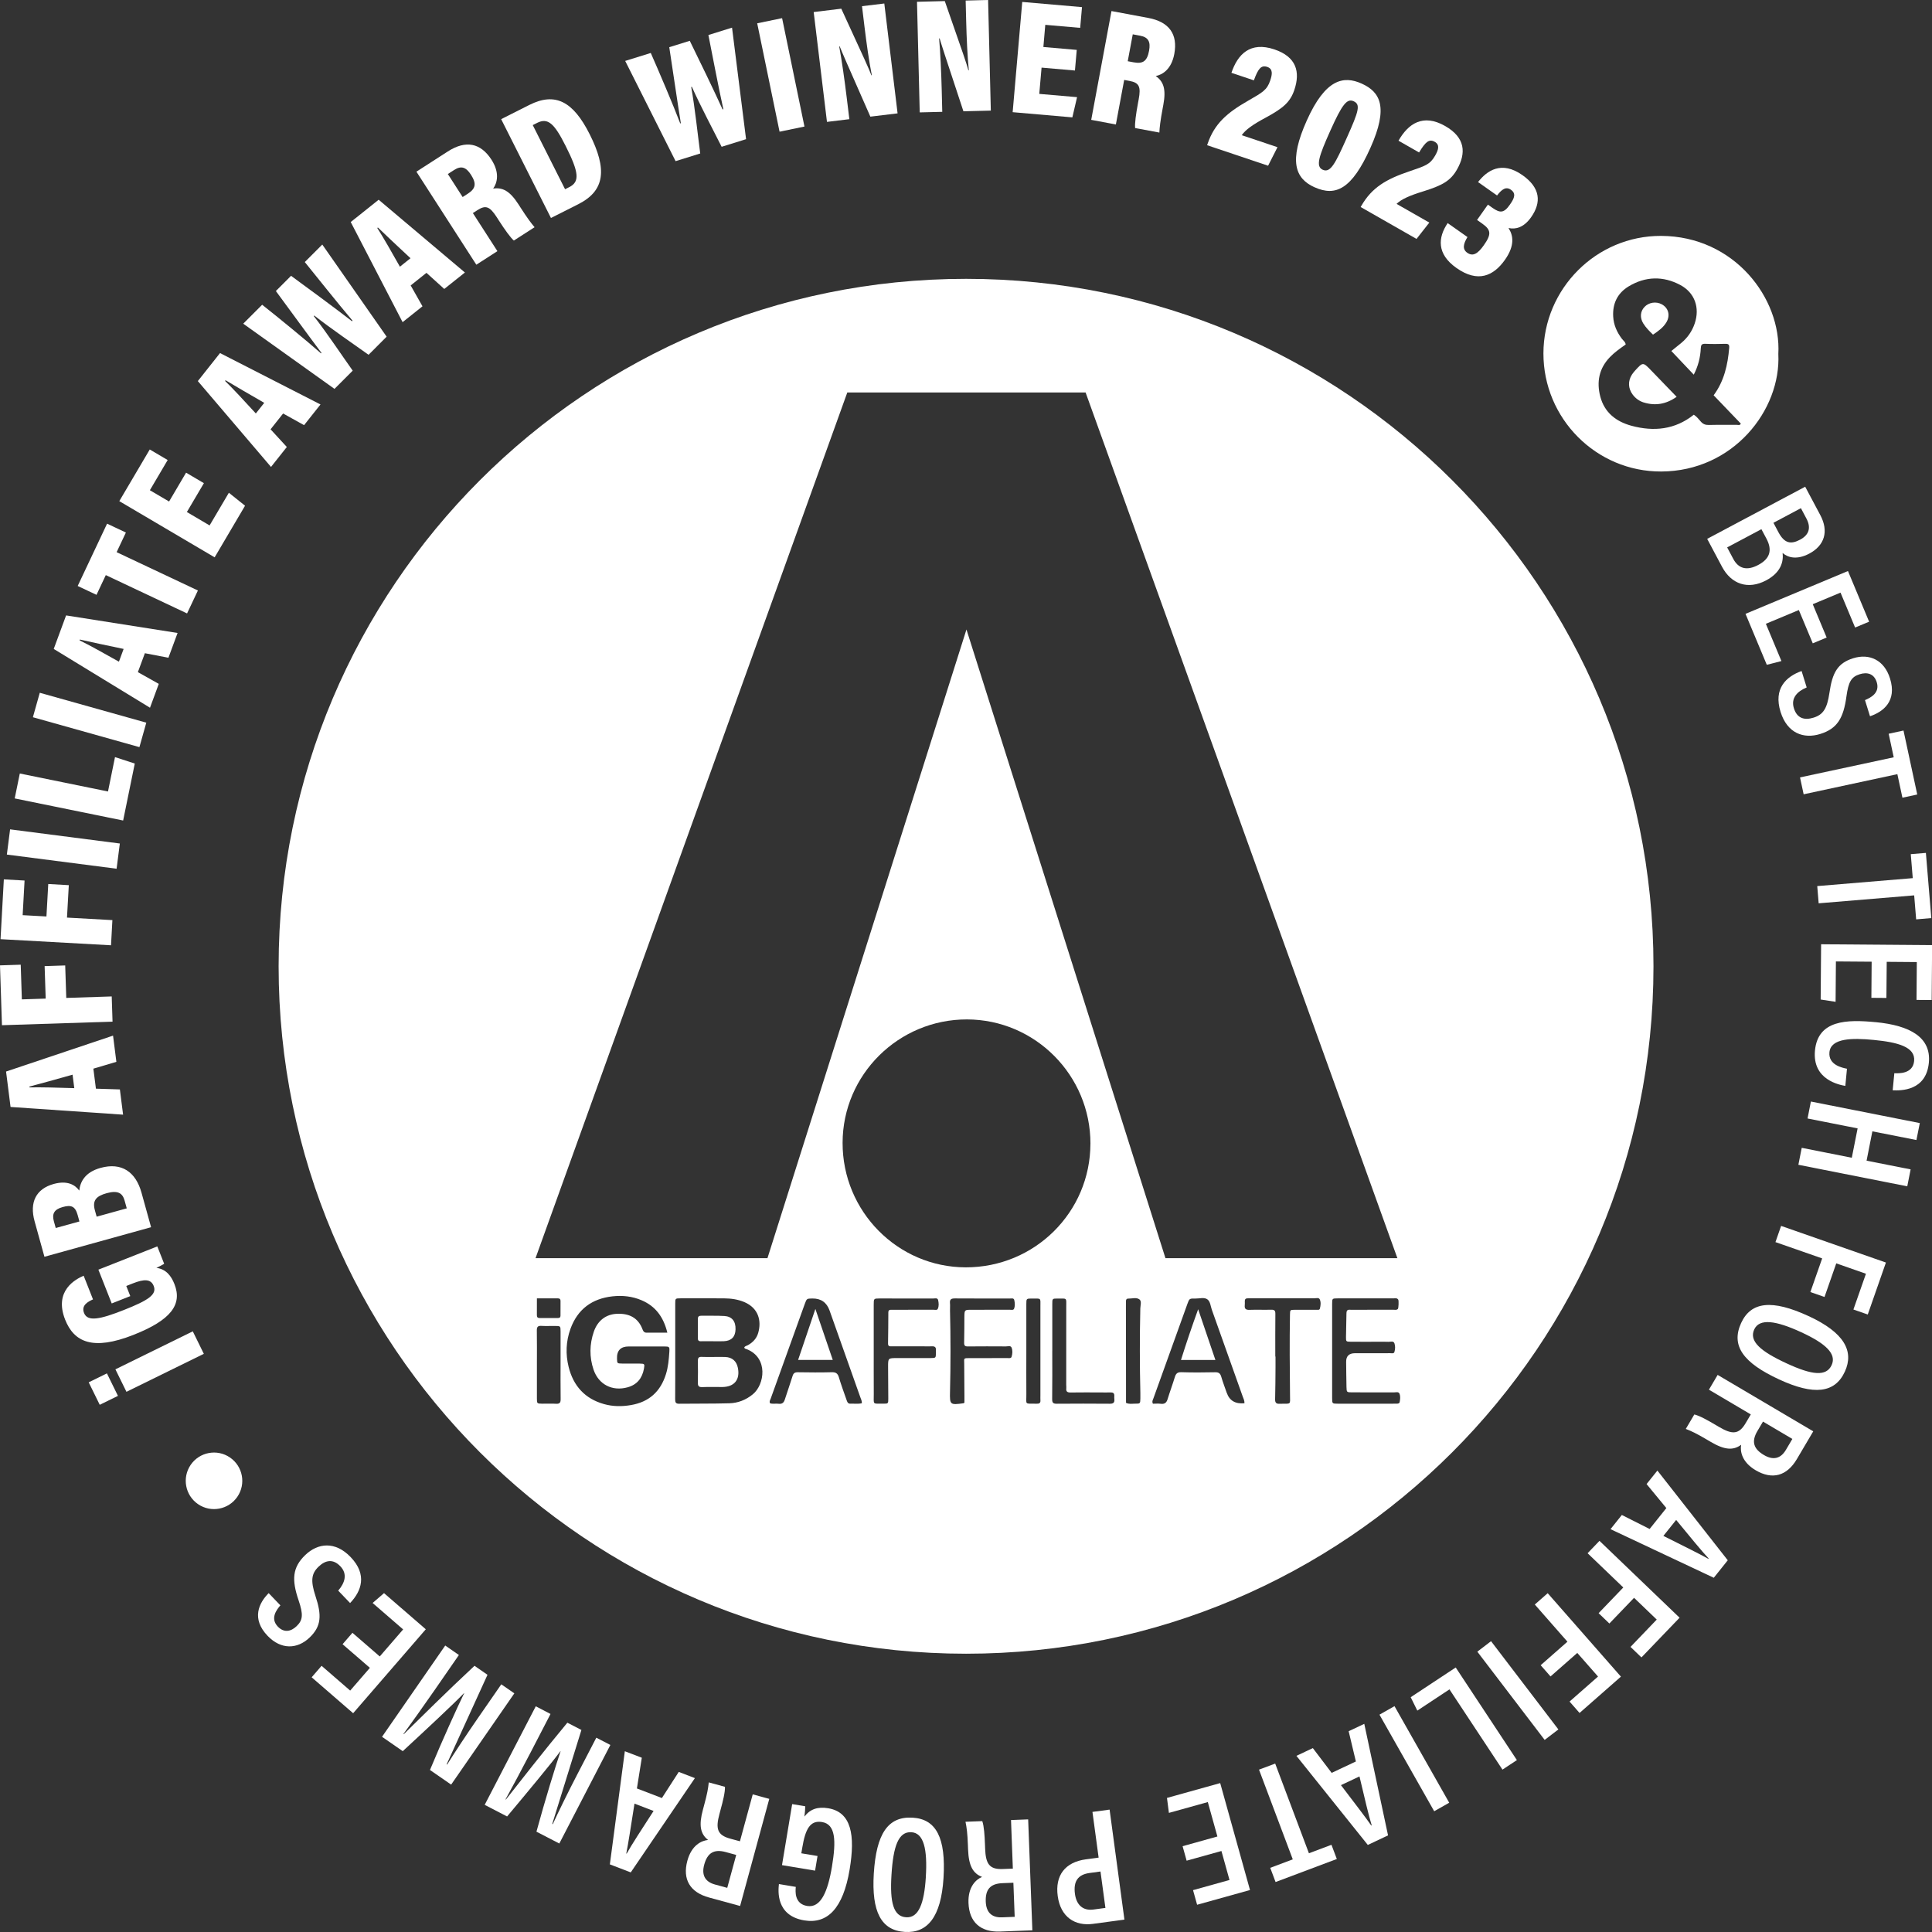 <svg width="80" height="80" viewBox="0 0 80 80" fill="none" xmlns="http://www.w3.org/2000/svg">
<rect x="0" y="0" width="80" height="80" fill="#333333" stroke="none"/>
<g id="Group 648">
<path id="Vector" d="M68.064 16.665C68.541 16.811 68.986 16.741 69.426 16.431C69.056 16.049 68.706 15.687 68.356 15.324C68.034 14.992 68.027 14.991 67.708 15.342C67.659 15.395 67.614 15.451 67.575 15.511C67.402 15.78 67.416 16.088 67.609 16.343C67.727 16.499 67.881 16.609 68.064 16.666L68.064 16.665Z" fill="white"/>
<path id="Vector_2" d="M68.447 13.857C68.662 13.713 68.859 13.572 68.992 13.362C69.174 13.072 69.095 12.754 68.808 12.599C68.572 12.472 68.268 12.52 68.09 12.715C67.919 12.899 67.899 13.154 68.042 13.389C68.151 13.566 68.296 13.711 68.448 13.857L68.447 13.857Z" fill="white"/>
<path id="Vector_3" d="M68.788 19.524C71.77 19.512 73.752 16.98 73.637 14.658C73.765 12.35 71.811 9.78 68.785 9.768C66.102 9.756 63.913 11.956 63.91 14.634C63.907 17.33 66.097 19.535 68.788 19.524V19.524ZM66.66 14.791C66.854 14.588 67.083 14.429 67.316 14.265C67.304 14.156 67.213 14.101 67.157 14.026C66.953 13.753 66.818 13.457 66.799 13.11C66.767 12.564 66.981 12.134 67.441 11.857C68.134 11.441 68.862 11.42 69.576 11.8C70.177 12.12 70.394 12.743 70.175 13.392C70.066 13.716 69.878 13.986 69.615 14.204C69.484 14.311 69.352 14.416 69.207 14.534C69.522 14.866 69.823 15.184 70.135 15.514C70.322 15.151 70.407 14.794 70.426 14.424C70.432 14.289 70.46 14.231 70.609 14.236C70.887 14.248 71.167 14.245 71.446 14.237C71.581 14.234 71.613 14.278 71.602 14.411C71.541 15.111 71.394 15.78 70.958 16.368C71.338 16.764 71.711 17.153 72.084 17.541C72.044 17.628 71.971 17.591 71.916 17.592C71.529 17.595 71.141 17.587 70.754 17.597C70.615 17.6 70.517 17.56 70.426 17.456C70.339 17.355 70.254 17.248 70.137 17.172C69.36 17.793 68.479 17.88 67.556 17.63C66.923 17.459 66.436 17.085 66.263 16.417C66.106 15.811 66.213 15.257 66.66 14.791Z" fill="white"/>
<path id="Vector_4" d="M48.902 56.313H50.327C50.091 55.62 49.861 54.944 49.613 54.212C49.352 54.934 49.122 55.612 48.902 56.313Z" fill="white"/>
<path id="Vector_5" d="M29.041 55.538C29.2 55.535 29.36 55.538 29.519 55.538C29.669 55.538 29.819 55.543 29.968 55.537C30.286 55.524 30.449 55.357 30.457 55.045C30.466 54.713 30.311 54.512 29.996 54.493C29.679 54.474 29.36 54.486 29.041 54.482C28.953 54.481 28.897 54.505 28.898 54.606C28.9 54.878 28.901 55.15 28.898 55.421C28.897 55.528 28.957 55.541 29.041 55.54V55.538Z" fill="white"/>
<path id="Vector_6" d="M33.048 56.311H34.483C34.245 55.613 34.015 54.94 33.763 54.201C33.513 54.939 33.284 55.615 33.048 56.311Z" fill="white"/>
<path id="Vector_7" d="M40.002 11.546C24.281 11.546 11.537 24.29 11.537 40.011C11.537 55.732 24.281 68.477 40.002 68.477C55.723 68.477 68.467 55.732 68.467 40.011C68.467 24.29 55.723 11.546 40.002 11.546ZM23.025 58.127C22.839 58.115 22.652 58.126 22.465 58.124C22.235 58.122 22.232 58.121 22.232 57.899C22.23 57.431 22.232 56.964 22.232 56.496C22.232 56.028 22.237 55.561 22.229 55.094C22.227 54.95 22.266 54.892 22.416 54.902C22.602 54.913 22.79 54.903 22.977 54.905C23.208 54.906 23.21 54.907 23.212 55.128C23.214 55.53 23.212 55.932 23.212 56.334C23.212 56.867 23.207 57.4 23.215 57.933C23.217 58.077 23.178 58.136 23.025 58.127ZM22.232 53.763C22.534 53.763 22.821 53.763 23.108 53.763C23.176 53.763 23.21 53.797 23.21 53.865C23.21 54.07 23.21 54.275 23.209 54.48C23.209 54.551 23.168 54.577 23.102 54.577C22.851 54.577 22.599 54.576 22.347 54.577C22.267 54.577 22.23 54.544 22.231 54.46C22.234 54.237 22.232 54.014 22.232 53.762V53.763ZM27.715 55.992C27.694 56.3 27.668 56.606 27.574 56.905C27.348 57.625 26.874 58.054 26.126 58.181C25.751 58.246 25.378 58.243 25.014 58.141C24.22 57.92 23.74 57.387 23.545 56.598C23.414 56.069 23.435 55.539 23.622 55.024C23.917 54.212 24.512 53.774 25.358 53.679C25.771 53.633 26.181 53.675 26.569 53.842C27.145 54.088 27.475 54.535 27.633 55.183C27.326 55.183 27.055 55.18 26.785 55.184C26.683 55.186 26.64 55.137 26.606 55.047C26.422 54.556 26.042 54.38 25.544 54.402C25.096 54.421 24.749 54.678 24.589 55.142C24.41 55.662 24.401 56.191 24.577 56.712C24.787 57.332 25.354 57.619 25.985 57.446C26.382 57.337 26.593 57.065 26.665 56.674C26.701 56.478 26.688 56.466 26.492 56.464C26.248 56.461 26.006 56.466 25.762 56.462C25.555 56.459 25.555 56.456 25.549 56.265C25.536 55.924 25.698 55.754 26.035 55.754C26.521 55.754 27.008 55.752 27.495 55.754C27.723 55.755 27.732 55.763 27.716 55.994L27.715 55.992ZM31.176 57.732C30.891 57.967 30.56 58.097 30.199 58.107C29.507 58.127 28.813 58.117 28.121 58.126C27.974 58.129 27.957 58.059 27.957 57.937C27.962 57.328 27.96 56.72 27.96 56.112C27.96 55.4 27.959 54.688 27.96 53.977C27.96 53.765 27.963 53.762 28.177 53.761C28.777 53.759 29.376 53.758 29.975 53.762C30.267 53.764 30.554 53.802 30.825 53.918C31.416 54.172 31.536 54.701 31.396 55.191C31.331 55.419 31.181 55.579 30.978 55.696C30.924 55.727 30.854 55.732 30.819 55.793C30.831 55.856 30.886 55.854 30.927 55.869C31.822 56.228 31.661 57.332 31.177 57.731L31.176 57.732ZM22.175 52.098L35.085 16.251H44.952L57.863 52.098H48.259L40.019 26.066L31.779 52.098H22.175H22.175ZM45.152 47.358C45.148 50.196 42.842 52.483 39.988 52.478C37.171 52.473 34.884 50.159 34.89 47.32C34.895 44.499 37.207 42.207 40.04 42.212C42.863 42.218 45.156 44.526 45.153 47.358H45.152ZM35.214 58.124C35.1 58.129 35.079 58.039 35.052 57.962C34.944 57.654 34.83 57.346 34.737 57.034C34.689 56.87 34.611 56.816 34.44 56.821C33.973 56.834 33.505 56.829 33.038 56.822C32.913 56.82 32.854 56.859 32.818 56.979C32.719 57.3 32.605 57.616 32.503 57.937C32.462 58.069 32.399 58.146 32.246 58.127C32.128 58.112 32.005 58.141 31.891 58.11C31.843 58.035 31.891 57.976 31.911 57.919C32.38 56.61 32.852 55.301 33.324 53.993C33.405 53.77 33.407 53.771 33.64 53.768C33.995 53.764 34.232 53.93 34.351 54.266C34.776 55.462 35.2 56.659 35.624 57.856C35.652 57.932 35.691 58.006 35.688 58.105C35.529 58.143 35.371 58.117 35.215 58.123L35.214 58.124ZM38.833 54.195C38.802 54.261 38.715 54.234 38.652 54.234C38.128 54.235 37.604 54.235 37.08 54.235C37.014 54.235 36.949 54.235 36.884 54.235C36.814 54.235 36.784 54.27 36.784 54.338C36.781 54.768 36.781 55.199 36.772 55.629C36.769 55.763 36.852 55.749 36.938 55.749C37.378 55.749 37.817 55.749 38.257 55.749C38.369 55.749 38.482 55.755 38.593 55.748C38.716 55.742 38.765 55.796 38.755 55.914C38.752 55.951 38.755 55.989 38.755 56.026C38.75 56.226 38.75 56.232 38.55 56.234C38.082 56.237 37.614 56.235 37.147 56.235C36.774 56.235 36.773 56.235 36.774 56.599C36.776 57.039 36.782 57.479 36.782 57.919C36.782 58.118 36.778 58.124 36.584 58.123C36.11 58.119 36.184 58.182 36.181 57.726C36.177 57.128 36.18 56.529 36.179 55.932C36.179 55.296 36.179 54.66 36.179 54.024C36.179 53.771 36.182 53.768 36.416 53.767C37.155 53.766 37.894 53.766 38.633 53.769C38.709 53.769 38.824 53.728 38.847 53.838C38.871 53.953 38.885 54.083 38.832 54.195L38.833 54.195ZM41.989 54.193C41.96 54.26 41.872 54.233 41.809 54.234C41.286 54.235 40.762 54.234 40.238 54.235C39.939 54.235 39.937 54.235 39.933 54.53C39.929 54.885 39.933 55.24 39.923 55.596C39.92 55.72 39.959 55.755 40.08 55.753C40.604 55.747 41.128 55.749 41.652 55.752C41.732 55.752 41.847 55.71 41.885 55.797C41.935 55.915 41.927 56.056 41.888 56.181C41.865 56.254 41.778 56.235 41.715 56.235C41.425 56.236 41.135 56.236 40.845 56.236C40.62 56.236 40.395 56.236 40.171 56.236C39.881 56.236 39.925 56.234 39.926 56.471C39.928 56.919 39.932 57.368 39.935 57.817C39.935 57.91 39.935 58.003 39.935 58.085C39.908 58.099 39.9 58.106 39.891 58.107C39.339 58.181 39.325 58.17 39.338 57.628C39.365 56.506 39.365 55.385 39.338 54.263C39.336 54.16 39.346 54.056 39.336 53.954C39.323 53.801 39.392 53.765 39.535 53.765C40.292 53.771 41.05 53.767 41.807 53.769C41.877 53.769 41.978 53.738 41.999 53.834C42.024 53.95 42.036 54.079 41.989 54.192V54.193ZM42.931 58.124C42.922 58.124 42.912 58.124 42.903 58.124C42.408 58.118 42.504 58.178 42.499 57.731C42.494 57.132 42.498 56.534 42.498 55.934C42.498 55.289 42.497 54.643 42.498 53.997C42.498 53.772 42.502 53.769 42.731 53.77C43.127 53.771 43.081 53.73 43.081 54.108C43.083 55.334 43.081 56.559 43.081 57.786C43.081 57.851 43.077 57.917 43.082 57.982C43.091 58.096 43.032 58.131 42.93 58.124H42.931ZM45.945 58.126C45.215 58.12 44.486 58.12 43.757 58.126C43.614 58.127 43.566 58.087 43.568 57.936C43.577 57.272 43.572 56.608 43.572 55.944H43.573C43.573 55.3 43.573 54.655 43.573 54.009C43.573 53.774 43.572 53.769 43.791 53.77C44.196 53.773 44.153 53.72 44.151 54.12C44.148 55.195 44.15 56.271 44.15 57.346C44.15 57.392 44.158 57.44 44.153 57.486C44.137 57.622 44.196 57.662 44.33 57.66C44.751 57.653 45.171 57.657 45.592 57.658C45.723 57.658 45.854 57.662 45.985 57.657C46.088 57.654 46.146 57.687 46.141 57.799C46.139 57.845 46.137 57.893 46.143 57.939C46.16 58.091 46.088 58.128 45.946 58.126H45.945ZM47.22 57.686C47.222 57.761 47.222 57.836 47.22 57.911C47.215 58.12 47.215 58.125 46.998 58.123C46.879 58.123 46.755 58.151 46.626 58.089C46.626 57.86 46.626 57.626 46.626 57.394C46.625 56.308 46.623 55.222 46.622 54.137C46.622 54.053 46.623 53.968 46.623 53.884C46.623 53.82 46.645 53.772 46.715 53.773C46.873 53.775 47.054 53.712 47.18 53.804C47.282 53.88 47.221 54.05 47.218 54.177C47.192 55.347 47.192 56.516 47.22 57.686ZM50.797 57.676C50.721 57.455 50.636 57.237 50.571 57.013C50.531 56.874 50.469 56.819 50.319 56.822C49.851 56.831 49.383 56.835 48.916 56.82C48.745 56.814 48.69 56.886 48.646 57.027C48.553 57.331 48.442 57.628 48.349 57.932C48.304 58.082 48.227 58.148 48.067 58.128C47.957 58.114 47.845 58.125 47.74 58.125C47.69 58.03 47.74 57.963 47.762 57.899C48.228 56.599 48.697 55.299 49.165 53.999C49.248 53.769 49.25 53.765 49.505 53.77C49.672 53.773 49.864 53.707 49.997 53.805C50.119 53.895 50.127 54.087 50.18 54.235C50.606 55.43 51.032 56.627 51.457 57.823C51.488 57.909 51.534 57.991 51.531 58.106C51.154 58.141 50.91 57.998 50.798 57.675L50.797 57.676ZM54.654 54.185C54.637 54.255 54.562 54.234 54.51 54.235C54.211 54.236 53.912 54.234 53.612 54.236C53.42 54.237 53.418 54.24 53.415 54.438C53.395 55.55 53.405 56.663 53.417 57.776C53.421 58.165 53.462 58.121 53.08 58.126C53.053 58.126 53.024 58.123 52.996 58.126C52.857 58.139 52.795 58.092 52.8 57.938C52.812 57.499 52.812 57.059 52.816 56.619C52.818 56.47 52.816 56.32 52.816 56.171C52.813 56.171 52.81 56.171 52.807 56.171C52.807 55.582 52.804 54.993 52.81 54.405C52.812 54.267 52.768 54.228 52.634 54.233C52.335 54.241 52.035 54.227 51.736 54.238C51.588 54.243 51.528 54.195 51.543 54.049C51.549 53.993 51.546 53.937 51.545 53.88C51.543 53.8 51.58 53.759 51.662 53.761C51.708 53.762 51.755 53.76 51.802 53.76C52.672 53.76 53.542 53.759 54.412 53.761C54.492 53.761 54.608 53.72 54.647 53.801C54.702 53.918 54.687 54.057 54.654 54.185L54.654 54.185ZM57.953 58.066C57.945 58.114 57.886 58.123 57.836 58.123C57.771 58.123 57.706 58.124 57.64 58.124C56.891 58.124 56.143 58.125 55.394 58.124C55.164 58.124 55.161 58.12 55.161 57.894C55.159 57.239 55.161 56.584 55.161 55.929C55.161 55.274 55.16 54.637 55.161 53.992C55.161 53.766 55.164 53.763 55.393 53.763C56.16 53.761 56.928 53.761 57.695 53.763C57.765 53.763 57.848 53.736 57.898 53.816C57.925 53.861 57.912 54.169 57.883 54.2C57.83 54.255 57.76 54.234 57.697 54.234C57.154 54.235 56.611 54.235 56.069 54.235C56.012 54.235 55.956 54.24 55.9 54.234C55.756 54.218 55.755 54.316 55.753 54.412C55.746 54.73 55.739 55.047 55.735 55.365C55.733 55.547 55.738 55.556 55.919 55.558C56.294 55.562 56.668 55.559 57.042 55.559C57.192 55.559 57.342 55.554 57.491 55.562C57.578 55.566 57.7 55.512 57.74 55.623C57.78 55.735 57.775 55.866 57.74 55.982C57.718 56.059 57.629 56.032 57.568 56.033C57.081 56.034 56.594 56.034 56.108 56.034C55.859 56.034 55.736 56.155 55.741 56.398C55.746 56.744 55.746 57.09 55.755 57.436C55.761 57.65 55.766 57.653 55.978 57.654C56.558 57.655 57.139 57.654 57.719 57.656C57.799 57.656 57.911 57.617 57.949 57.708C57.996 57.819 57.977 57.949 57.956 58.068L57.953 58.066Z" fill="white"/>
<path id="Vector_8" d="M30.03 56.19C29.872 56.183 29.713 56.189 29.555 56.189C29.387 56.188 29.22 56.195 29.052 56.186C28.927 56.18 28.895 56.235 28.897 56.35C28.902 56.647 28.904 56.946 28.897 57.244C28.893 57.383 28.927 57.444 29.082 57.437C29.362 57.424 29.642 57.437 29.921 57.433C30.412 57.425 30.651 57.122 30.554 56.64C30.497 56.36 30.319 56.203 30.032 56.19H30.03Z" fill="white"/>
<path id="Vector_9" d="M71.305 23.468C71.685 24.184 72.376 24.434 73.134 24.031C73.749 23.703 73.856 23.252 73.814 22.897C74.02 23.081 74.397 23.201 74.92 22.923C75.553 22.586 75.732 22.001 75.375 21.33L74.749 20.154L70.691 22.313L71.305 23.468ZM74.572 21.043L74.798 21.468C75.001 21.849 74.911 22.148 74.539 22.346C74.16 22.548 73.892 22.509 73.641 22.038L73.434 21.648L74.572 21.043ZM72.936 21.913L73.144 22.303C73.41 22.804 73.268 23.148 72.806 23.393C72.324 23.65 71.982 23.541 71.769 23.139L71.518 22.667L72.936 21.913Z" fill="white"/>
<path id="Vector_10" d="M73.159 27.528L73.765 27.373L73.121 25.83L74.486 25.26L75.063 26.639L75.638 26.399L75.062 25.019L76.212 24.539L76.816 25.985L77.396 25.743L76.52 23.645L72.278 25.418L73.159 27.528Z" fill="white"/>
<path id="Vector_11" d="M76.739 27.256C76.092 27.457 75.873 27.851 75.753 28.689C75.657 29.343 75.492 29.593 75.096 29.716C74.709 29.837 74.409 29.74 74.281 29.327C74.147 28.899 74.429 28.625 74.811 28.465L74.6 27.785C73.957 28.017 73.429 28.512 73.729 29.477C74.005 30.363 74.683 30.607 75.373 30.392C76.08 30.172 76.335 29.732 76.457 28.838C76.54 28.235 76.656 28.027 77.008 27.918C77.324 27.819 77.603 27.9 77.712 28.249C77.851 28.697 77.456 28.891 77.225 28.99L77.433 29.659C77.981 29.474 78.555 29.034 78.262 28.095C78.023 27.328 77.408 27.048 76.739 27.256V27.256Z" fill="white"/>
<path id="Vector_12" d="M78.415 31.358L74.535 32.191L74.685 32.89L78.566 32.056L78.775 33.031L79.389 32.899L78.82 30.25L78.206 30.383L78.415 31.358Z" fill="white"/>
<path id="Vector_13" d="M79.203 36.362L75.248 36.691L75.307 37.404L79.262 37.075L79.344 38.069L79.971 38.016L79.747 35.317L79.121 35.369L79.203 36.362Z" fill="white"/>
<path id="Vector_14" d="M75.408 39.1L75.39 41.388L76.008 41.483L76.021 39.811L77.501 39.822L77.49 41.318L78.112 41.323L78.125 39.827L79.371 39.837L79.359 41.404L79.987 41.409L80.005 39.136L75.408 39.1Z" fill="white"/>
<path id="Vector_15" d="M77.667 42.326C76.481 42.212 75.276 42.228 75.154 43.5C75.038 44.715 76.17 44.921 76.411 44.965L76.479 44.254C76.287 44.215 75.703 44.101 75.753 43.571C75.81 42.985 76.686 42.974 77.583 43.061C78.578 43.156 79.317 43.349 79.26 43.934C79.207 44.485 78.597 44.444 78.44 44.44L78.372 45.146C78.71 45.162 79.757 45.178 79.87 44.004C79.97 42.956 79.096 42.462 77.666 42.325L77.667 42.326Z" fill="white"/>
<path id="Vector_16" d="M74.847 46.314L76.92 46.724L76.679 47.94L74.606 47.529L74.467 48.231L78.976 49.123L79.115 48.422L77.291 48.061L77.531 46.846L79.355 47.206L79.495 46.505L74.985 45.612L74.847 46.314Z" fill="white"/>
<path id="Vector_17" d="M73.518 51.433L75.452 52.108L74.964 53.501L75.549 53.705L76.036 52.313L77.265 52.743L76.746 54.224L77.34 54.431L78.092 52.279L73.752 50.762L73.518 51.433Z" fill="white"/>
<path id="Vector_18" d="M74.888 54.496C73.378 53.799 72.507 53.894 72.098 54.78C71.663 55.722 72.182 56.433 73.673 57.121C75.11 57.785 75.979 57.691 76.391 56.797C76.782 55.95 76.367 55.178 74.889 54.496L74.888 54.496ZM75.844 56.527C75.624 57.003 75.041 56.945 73.988 56.458C72.898 55.956 72.415 55.535 72.639 55.049C72.854 54.584 73.529 54.677 74.589 55.166C75.59 55.628 76.061 56.058 75.844 56.527Z" fill="white"/>
<path id="Vector_19" d="M70.763 57.544L72.497 58.568L72.282 58.932C72.001 59.409 71.721 59.404 71.179 59.085L71.038 59.002C70.704 58.805 70.373 58.62 70.158 58.57L69.805 59.169C70.038 59.258 70.249 59.358 70.671 59.607L70.829 59.7C71.403 60.039 71.765 60.071 72.097 59.825C72.05 60.092 72.121 60.54 72.7 60.881C73.386 61.285 73.99 61.119 74.404 60.419L75.083 59.268L71.124 56.932L70.763 57.544ZM72.77 59.257L73.002 58.865L74.218 59.583L73.951 60.035C73.722 60.423 73.4 60.463 73.04 60.249C72.619 60.001 72.507 59.703 72.77 59.256L72.77 59.257Z" fill="white"/>
<path id="Vector_20" d="M68.182 61.453L69 62.446L68.308 63.312L67.157 62.732L66.688 63.319L70.964 65.332L71.543 64.608L68.629 60.893L68.182 61.451L68.182 61.453ZM70.751 64.533L70.74 64.548C70.374 64.343 69.759 64.041 68.877 63.598L69.406 62.937C69.988 63.643 70.463 64.229 70.751 64.533Z" fill="white"/>
<path id="Vector_21" d="M65.739 64.316L67.217 65.734L66.195 66.798L66.641 67.226L67.663 66.162L68.602 67.063L67.516 68.195L67.969 68.63L69.548 66.986L66.231 63.803L65.739 64.316Z" fill="white"/>
<path id="Vector_22" d="M63.553 66.44L64.904 67.979L63.796 68.953L64.204 69.418L65.312 68.444L66.171 69.422L64.992 70.458L65.406 70.93L67.119 69.426L64.087 65.971L63.553 66.44Z" fill="white"/>
<path id="Vector_23" d="M61.741 67.958L61.173 68.392L63.961 72.046L64.529 71.612L61.741 67.958Z" fill="white"/>
<path id="Vector_24" d="M58.414 70.278L58.688 70.833L60.019 69.953L62.214 73.276L62.811 72.882L60.278 69.047L58.414 70.278Z" fill="white"/>
<path id="Vector_25" d="M57.743 70.648L57.121 71.001L59.387 75L60.009 74.647L57.743 70.648Z" fill="white"/>
<path id="Vector_26" d="M55.845 71.686L56.144 72.939L55.141 73.411L54.362 72.385L53.682 72.706L56.638 76.395L57.476 75.999L56.492 71.381L55.845 71.686ZM56.781 75.591C56.543 75.246 56.122 74.704 55.526 73.919L56.293 73.558C56.504 74.447 56.674 75.183 56.799 75.583L56.782 75.591H56.781Z" fill="white"/>
<path id="Vector_27" d="M54.2 76.74L52.803 73.026L52.133 73.277L53.531 76.992L52.598 77.343L52.819 77.931L55.355 76.977L55.133 76.389L54.2 76.74Z" fill="white"/>
<path id="Vector_28" d="M48.322 74.448L48.402 75.068L50.013 74.62L50.41 76.045L48.969 76.447L49.136 77.047L50.577 76.646L50.911 77.846L49.401 78.267L49.57 78.872L51.76 78.262L50.526 73.834L48.322 74.448Z" fill="white"/>
<path id="Vector_29" d="M45.236 75.027L45.492 76.92L44.964 76.991C44.106 77.107 43.682 77.654 43.798 78.511C43.916 79.386 44.517 79.763 45.257 79.663L46.56 79.487L45.946 74.932L45.237 75.027H45.236ZM45.275 79.07C44.856 79.126 44.575 78.895 44.511 78.423C44.441 77.899 44.635 77.621 45.12 77.556L45.569 77.495L45.773 79.003L45.275 79.07Z" fill="white"/>
<path id="Vector_30" d="M41.864 75.364L41.94 77.376L41.517 77.392C40.964 77.413 40.816 77.174 40.792 76.547L40.786 76.383C40.771 75.995 40.747 75.616 40.674 75.409L39.979 75.435C40.03 75.679 40.06 75.912 40.079 76.401L40.086 76.584C40.111 77.25 40.28 77.571 40.665 77.719C40.416 77.823 40.078 78.125 40.103 78.797C40.133 79.593 40.6 80.011 41.412 79.981L42.748 79.93L42.574 75.337L41.864 75.364ZM41.492 79.393C41.041 79.41 40.834 79.161 40.818 78.742C40.8 78.254 40.99 77.998 41.508 77.978L41.962 77.96L42.016 79.372L41.492 79.393Z" fill="white"/>
<path id="Vector_31" d="M37.795 75.266C36.76 75.201 36.285 75.942 36.182 77.581C36.085 79.161 36.486 79.936 37.468 79.997C38.399 80.055 38.968 79.388 39.069 77.763C39.171 76.104 38.768 75.326 37.794 75.266H37.795ZM38.337 77.727C38.268 78.827 38.037 79.423 37.522 79.39C36.999 79.358 36.842 78.793 36.914 77.635C36.988 76.438 37.205 75.835 37.739 75.868C38.25 75.899 38.408 76.564 38.336 77.727H38.337Z" fill="white"/>
<path id="Vector_32" d="M34.295 74.876C33.86 74.804 33.55 74.908 33.309 75.221C33.333 75.047 33.339 74.932 33.343 74.794L32.802 74.704L32.381 77.231L33.751 77.459L33.852 76.853L33.181 76.741L33.222 76.499C33.349 75.734 33.548 75.364 34.04 75.447C34.598 75.539 34.63 76.208 34.45 77.292C34.278 78.328 33.986 79.015 33.422 78.922C32.888 78.833 32.936 78.311 32.952 78.132L32.254 78.016C32.223 78.288 32.121 79.322 33.302 79.519C34.258 79.678 34.912 79.032 35.182 77.409C35.418 75.989 35.255 75.036 34.295 74.876H34.295Z" fill="white"/>
<path id="Vector_33" d="M30.639 76.244L30.231 76.133C29.696 75.987 29.627 75.716 29.792 75.109L29.834 74.951C29.937 74.577 30.027 74.209 30.019 73.988L29.348 73.805C29.324 74.054 29.283 74.284 29.154 74.757L29.107 74.933C28.932 75.577 28.996 75.934 29.32 76.189C29.051 76.215 28.638 76.401 28.462 77.05C28.253 77.818 28.572 78.357 29.357 78.571L30.646 78.923L31.854 74.487L31.169 74.301L30.639 76.244L30.639 76.244ZM30.114 78.172L29.607 78.034C29.172 77.916 29.049 77.616 29.16 77.212C29.288 76.741 29.547 76.554 30.047 76.689L30.485 76.809L30.114 78.171V78.172Z" fill="white"/>
<path id="Vector_34" d="M28.106 73.371L27.408 74.453L26.373 74.056L26.576 72.784L25.873 72.515L25.253 77.2L26.118 77.532L28.774 73.628L28.106 73.371ZM25.95 76.754L25.933 76.748C26.017 76.337 26.118 75.659 26.273 74.684L27.063 74.988C26.566 75.757 26.153 76.387 25.95 76.754Z" fill="white"/>
<path id="Vector_35" d="M24.692 71.954L23.909 73.464C23.544 74.166 23.112 75.046 22.889 75.535L22.868 75.524C23.134 74.675 23.67 72.938 24.075 71.634L23.493 71.333C22.527 72.495 21.48 73.838 20.947 74.516L20.933 74.508C21.179 74.062 21.598 73.284 21.971 72.565L22.796 70.972L22.185 70.654L20.07 74.735L20.998 75.216C21.836 74.214 22.86 72.984 23.207 72.51L23.213 72.513C23.003 73.132 22.571 74.534 22.213 75.846L23.16 76.336L25.274 72.255L24.69 71.953L24.692 71.954Z" fill="white"/>
<path id="Vector_36" d="M20.757 69.745L19.789 71.143C19.338 71.794 18.797 72.612 18.514 73.068L18.495 73.055C18.866 72.247 19.619 70.592 20.186 69.35L19.648 68.977C18.541 70.007 17.333 71.206 16.718 71.81L16.705 71.801C17.005 71.39 17.52 70.671 17.981 70.005L19.002 68.53L18.436 68.138L15.819 71.917L16.678 72.512C17.637 71.625 18.809 70.534 19.214 70.108L19.22 70.112C18.933 70.7 18.326 72.035 17.804 73.291L18.681 73.897L21.298 70.118L20.756 69.743L20.757 69.745Z" fill="white"/>
<path id="Vector_37" d="M15.902 65.968L15.429 66.376L16.693 67.471L15.725 68.59L14.594 67.611L14.185 68.083L15.316 69.062L14.5 70.004L13.316 68.978L12.905 69.453L14.623 70.941L17.631 67.465L15.902 65.968Z" fill="white"/>
<path id="Vector_38" d="M13.062 66.085C12.856 65.457 12.892 65.159 13.191 64.873C13.483 64.592 13.795 64.545 14.093 64.856C14.404 65.181 14.275 65.551 14.004 65.865L14.497 66.379C14.967 65.885 15.219 65.206 14.52 64.476C13.877 63.806 13.162 63.89 12.64 64.391C12.106 64.904 12.073 65.411 12.364 66.266C12.559 66.843 12.549 67.08 12.283 67.335C12.044 67.565 11.758 67.617 11.505 67.354C11.18 67.015 11.448 66.664 11.61 66.474L11.125 65.968C10.717 66.378 10.401 67.028 11.082 67.738C11.639 68.318 12.313 68.293 12.82 67.807C13.308 67.339 13.328 66.888 13.062 66.085Z" fill="white"/>
<path id="Vector_39" d="M4.427 56.869L3.673 57.239L4.13 58.17L4.884 57.8L4.427 56.869Z" fill="white"/>
<path id="Vector_40" d="M7.983 55.128L4.779 56.701L5.236 57.632L8.44 56.059L7.983 55.128Z" fill="white"/>
<path id="Vector_41" d="M5.529 55.273C7.075 54.663 7.559 54.021 7.223 53.171C7.091 52.836 6.88 52.552 6.476 52.499C6.591 52.449 6.692 52.392 6.798 52.331L6.514 51.611L4.074 52.574L4.626 53.973L5.395 53.669L5.229 53.25L5.502 53.142C5.961 52.961 6.246 52.951 6.364 53.248C6.503 53.601 6.154 53.839 5.129 54.244C4.137 54.636 3.625 54.736 3.481 54.37C3.353 54.047 3.647 53.898 3.851 53.805L3.464 52.825C3.136 52.966 2.222 53.439 2.697 54.643C3.064 55.573 3.84 55.94 5.528 55.274L5.529 55.273Z" fill="white"/>
<path id="Vector_42" d="M5.858 49.382C5.621 48.529 5.039 48.118 4.164 48.36C3.508 48.541 3.32 48.948 3.282 49.3C3.105 49.053 2.777 48.873 2.225 49.025C1.495 49.227 1.213 49.78 1.433 50.572L1.84 52.04L6.256 50.816L5.858 49.382V49.382ZM2.308 50.849L2.23 50.569C2.144 50.258 2.246 50.078 2.593 49.982C2.935 49.887 3.11 49.934 3.214 50.307L3.289 50.578L2.308 50.849ZM4.002 50.38L3.93 50.12C3.818 49.715 3.972 49.531 4.418 49.407C4.879 49.28 5.074 49.402 5.16 49.715L5.249 50.035L4.002 50.38Z" fill="white"/>
<path id="Vector_43" d="M4.964 45.111L3.972 45.08L3.866 44.251L4.819 43.968L4.681 42.883L0.251 44.37L0.437 45.837L5.097 46.156L4.964 45.111H4.964ZM1.222 45.027L1.218 44.992C1.628 44.882 2.355 44.688 3.005 44.5L3.076 45.058C2.399 45.035 1.663 45.016 1.222 45.027Z" fill="white"/>
<path id="Vector_44" d="M4.626 41.261L2.744 41.322L2.7 39.977L1.848 40.005L1.892 41.35L0.905 41.382L0.858 39.946L0 39.974L0.081 42.452L4.66 42.304L4.626 41.261Z" fill="white"/>
<path id="Vector_45" d="M4.654 38.1L2.774 37.996L2.849 36.653L1.998 36.605L1.923 37.949L0.938 37.895L1.017 36.461L0.159 36.413L0.022 38.889L4.597 39.142L4.654 38.1Z" fill="white"/>
<path id="Vector_46" d="M0.418 34.342L0.284 35.386L4.828 35.972L4.962 34.928L0.418 34.342Z" fill="white"/>
<path id="Vector_47" d="M5.581 31.617L4.762 31.35L4.472 32.774L0.82 32.029L0.609 33.061L5.099 33.976L5.581 31.617Z" fill="white"/>
<path id="Vector_48" d="M1.647 28.686L1.362 29.699L5.773 30.937L6.058 29.924L1.647 28.686Z" fill="white"/>
<path id="Vector_49" d="M6.576 28.318L5.709 27.832L5.999 27.048L6.974 27.236L7.353 26.21L2.737 25.483L2.225 26.871L6.211 29.305L6.575 28.318H6.576ZM4.925 27.399C4.335 27.066 3.692 26.709 3.295 26.515L3.307 26.482C3.722 26.573 4.457 26.738 5.119 26.871L4.925 27.398V27.399Z" fill="white"/>
<path id="Vector_50" d="M4.381 23.814L7.746 25.401L8.195 24.451L4.829 22.864L5.213 22.051L4.434 21.684L3.217 24.264L3.996 24.631L4.381 23.814Z" fill="white"/>
<path id="Vector_51" d="M8.679 21.757L7.738 21.202L8.443 20.007L7.705 19.572L7.001 20.767L6.206 20.299L6.943 19.049L6.201 18.612L4.94 20.751L8.888 23.078L10.147 20.941L9.477 20.404L8.679 21.757Z" fill="white"/>
<path id="Vector_52" d="M11.876 18.508L11.204 17.777L11.723 17.122L12.591 17.605L13.271 16.748L9.111 14.62L8.192 15.78L11.222 19.335L11.876 18.51V18.508ZM10.594 17.121C10.137 16.621 9.637 16.081 9.32 15.774L9.341 15.746C9.707 15.963 10.354 16.347 10.942 16.681L10.593 17.121H10.594Z" fill="white"/>
<path id="Vector_53" d="M14.605 15.348C14.143 14.698 13.552 13.806 12.993 13.087L13.014 13.067C13.742 13.636 14.597 14.216 15.262 14.691L16.01 13.941L13.345 10.126L12.621 10.851C13.065 11.398 14.012 12.591 14.598 13.278L14.575 13.301C13.846 12.736 12.736 11.921 12.052 11.421L11.423 12.051C12.003 12.836 12.768 13.89 13.312 14.613L13.293 14.632C12.678 14.09 11.528 13.151 10.856 12.619L10.072 13.403L13.851 16.103L14.606 15.347L14.605 15.348Z" fill="white"/>
<path id="Vector_54" d="M17.494 12.683L17.005 11.819L17.659 11.298L18.396 11.965L19.251 11.284L15.68 8.271L14.523 9.194L16.671 13.34L17.494 12.684V12.683ZM15.622 9.442L15.649 9.421C15.957 9.714 16.5 10.235 16.998 10.693L16.559 11.043C16.227 10.452 15.861 9.813 15.623 9.442H15.622Z" fill="white"/>
<path id="Vector_55" d="M20.596 10.399L19.581 8.823L19.772 8.7C20.111 8.483 20.279 8.543 20.573 8.999L20.658 9.132C20.901 9.508 21.137 9.841 21.278 9.961L22.136 9.408C22.003 9.255 21.83 9.023 21.554 8.594L21.468 8.46C21.111 7.905 20.809 7.75 20.421 7.809C20.594 7.568 20.695 7.149 20.353 6.616C19.904 5.918 19.287 5.793 18.544 6.271L17.243 7.109L19.724 10.961L20.597 10.399H20.596ZM19.362 8.027L19.157 8.159L18.544 7.206L18.806 7.038C19.096 6.851 19.298 6.918 19.502 7.236C19.744 7.612 19.694 7.814 19.363 8.027H19.362Z" fill="white"/>
<path id="Vector_56" d="M23.949 8.453C25.056 7.895 25.146 7.003 24.415 5.554C23.73 4.194 22.988 3.807 21.92 4.345L20.752 4.934L22.814 9.026L23.949 8.454L23.949 8.453ZM22.24 5.089C22.685 4.865 22.949 5.103 23.419 6.037C23.982 7.153 24.009 7.527 23.572 7.748L23.398 7.835L22.06 5.18L22.241 5.089H22.24Z" fill="white"/>
<path id="Vector_57" d="M28.995 6.354C28.89 5.564 28.781 4.499 28.622 3.603L28.648 3.594C29.028 4.437 29.515 5.349 29.882 6.078L30.893 5.763L30.312 1.145L29.333 1.45C29.472 2.141 29.754 3.638 29.952 4.52L29.92 4.53C29.539 3.69 28.935 2.451 28.562 1.69L27.713 1.954C27.861 2.919 28.047 4.209 28.192 5.102L28.167 5.11C27.875 4.344 27.293 2.978 26.947 2.193L25.888 2.523L27.975 6.673L28.995 6.355L28.995 6.354Z" fill="white"/>
<path id="Vector_58" d="M32.385 0.752L31.354 0.965L32.28 5.453L33.311 5.24L32.385 0.752Z" fill="white"/>
<path id="Vector_59" d="M35.17 4.937L35.062 4.051C34.972 3.307 34.852 2.467 34.75 1.923L34.77 1.921C34.845 2.111 35.035 2.553 36.04 4.83L37.167 4.694L36.617 0.145L35.694 0.256L35.795 1.091C35.881 1.801 35.986 2.549 36.1 3.116L36.082 3.118C36.01 2.916 35.787 2.42 34.836 0.36L33.693 0.499L34.243 5.047L35.17 4.935L35.17 4.937Z" fill="white"/>
<path id="Vector_60" d="M39.017 4.629L38.995 3.738C38.976 2.989 38.936 2.141 38.887 1.591H38.908C38.964 1.787 39.111 2.245 39.893 4.608L41.028 4.58L40.915 0L39.986 0.023L40.007 0.864C40.025 1.579 40.058 2.333 40.117 2.909H40.098C40.046 2.701 39.872 2.186 39.122 0.045L37.971 0.074L38.084 4.654L39.017 4.631V4.629Z" fill="white"/>
<path id="Vector_61" d="M44.599 4.023L43.034 3.888L43.129 2.8L44.511 2.92L44.586 2.066L43.204 1.946L43.283 1.028L44.728 1.154L44.803 0.295L42.329 0.08L41.932 4.645L44.404 4.86L44.599 4.023Z" fill="white"/>
<path id="Vector_62" d="M46.55 3.31L46.773 3.351C47.168 3.425 47.25 3.585 47.15 4.118L47.121 4.273C47.039 4.714 46.983 5.117 47.003 5.302L48.007 5.489C48.015 5.285 48.048 4.998 48.142 4.497L48.171 4.34C48.292 3.692 48.18 3.372 47.856 3.149C48.147 3.092 48.509 2.858 48.625 2.234C48.777 1.418 48.414 0.904 47.545 0.742L46.024 0.458L45.185 4.963L46.206 5.154L46.55 3.31V3.31ZM46.904 1.421L47.21 1.478C47.55 1.542 47.65 1.728 47.581 2.1C47.499 2.54 47.324 2.652 46.937 2.58L46.697 2.535L46.905 1.421H46.904Z" fill="white"/>
<path id="Vector_63" d="M52.899 6.095L51.418 5.598C51.577 5.371 51.867 5.161 52.416 4.868C53.129 4.481 53.426 4.23 53.597 3.721C53.848 2.972 53.68 2.352 52.768 2.045C51.768 1.709 51.25 2.247 50.991 3.015L51.92 3.327C52.095 2.851 52.217 2.684 52.473 2.77C52.718 2.852 52.683 3.08 52.598 3.331C52.463 3.733 52.278 3.826 51.681 4.171C50.806 4.671 50.286 5.125 50.004 5.955L49.984 6.013L52.509 6.862L52.898 6.095H52.899Z" fill="white"/>
<path id="Vector_64" d="M54.436 7.755C55.306 8.145 55.976 7.84 56.746 6.122C57.502 4.437 57.156 3.807 56.381 3.46C55.632 3.124 54.882 3.27 54.112 4.988C53.36 6.664 53.619 7.39 54.435 7.756L54.436 7.755ZM55.088 5.406C55.578 4.313 55.777 4.07 56.049 4.191C56.347 4.325 56.268 4.591 55.766 5.711C55.294 6.764 55.094 7.175 54.771 7.029C54.471 6.895 54.607 6.477 55.088 5.406Z" fill="white"/>
<path id="Vector_65" d="M59.41 5.872C59.634 6 59.556 6.216 59.425 6.446C59.214 6.815 59.015 6.87 58.363 7.093C57.407 7.415 56.81 7.76 56.372 8.52L56.342 8.572L58.655 9.893L59.185 9.217L57.828 8.442C58.028 8.251 58.354 8.101 58.948 7.919C59.722 7.677 60.062 7.489 60.329 7.022C60.72 6.336 60.676 5.695 59.84 5.218C58.923 4.694 58.311 5.121 57.909 5.826L58.761 6.313C59.023 5.879 59.175 5.738 59.41 5.873V5.872Z" fill="white"/>
<path id="Vector_66" d="M59.945 9.238C59.542 9.834 59.483 10.514 60.307 11.095C61.198 11.724 61.845 11.427 62.319 10.755C62.737 10.162 62.656 9.736 62.469 9.454L62.477 9.443C62.737 9.502 63.087 9.439 63.399 8.996C63.835 8.378 63.785 7.777 63.044 7.254C62.172 6.639 61.57 7.066 61.203 7.539L61.99 8.094C62.18 7.848 62.353 7.708 62.565 7.858C62.781 8.01 62.715 8.201 62.524 8.47C62.272 8.836 62.11 8.82 61.809 8.613L61.611 8.473L61.162 9.108L61.376 9.259C61.749 9.522 61.76 9.704 61.439 10.159C61.197 10.501 60.992 10.633 60.757 10.467C60.547 10.32 60.589 10.102 60.765 9.816L59.945 9.238V9.238Z" fill="white"/>
<path id="Vector_67" d="M9.828 61.979C10.193 61.446 10.057 60.717 9.523 60.352C8.99 59.986 8.261 60.123 7.896 60.656C7.531 61.19 7.667 61.919 8.201 62.284C8.734 62.649 9.463 62.512 9.828 61.979Z" fill="white"/>
</g>
</svg>
